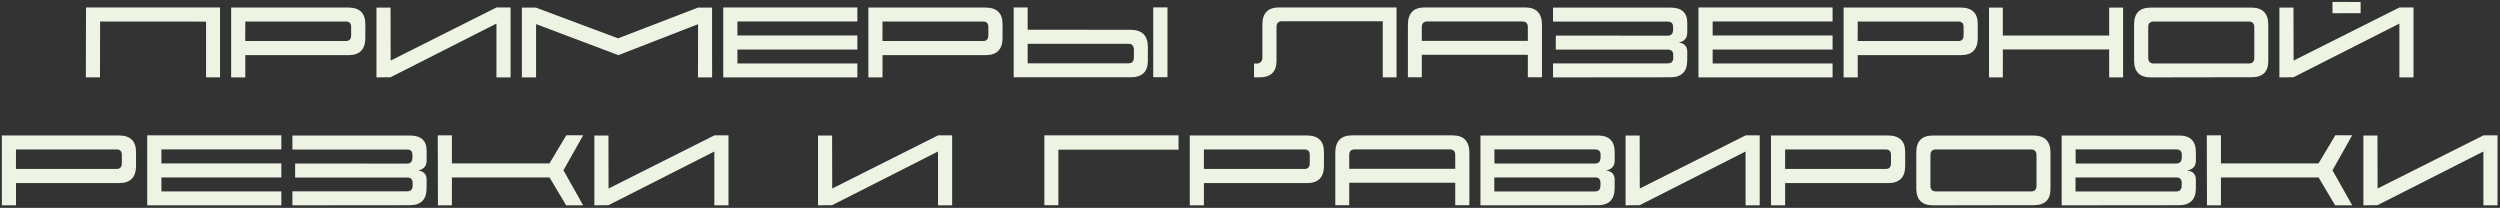 <?xml version="1.0" encoding="UTF-8"?> <svg xmlns="http://www.w3.org/2000/svg" width="938" height="78" viewBox="0 0 938 78" fill="none"><rect x="0" y="0" width="938" height="78" fill="#333333" stroke="none"/><path d="M77.313 29.021V8.094L37.556 8.073L37.514 29.021H32.209L32.272 2.81H82.555V29.021H77.313ZM129.735 8.073H92.033L92.012 15.391H129.798C131.07 15.391 131.72 14.699 131.748 13.315V10.107C131.762 8.751 131.091 8.073 129.735 8.073ZM92.033 20.675V29.042H86.728V2.831H130.636C134.928 2.831 137.074 4.907 137.074 9.059V14.217C137.074 18.537 134.949 20.696 130.699 20.696L92.033 20.675ZM146.552 28.979L141.247 29.042V2.852H146.531L146.573 22.73L186.308 2.789H191.571V29.042H186.266V8.849L146.552 28.979ZM232.02 20.696L201.133 9.038V29.042H195.807V2.852H201.07L231.915 14.385L261.879 2.852H267.164L267.184 29.042H261.879L261.921 9.08L232.02 20.696ZM321.682 29.042H271.357V2.789H321.682V8.052H276.683V13.315H321.682V18.579H276.683V23.821H321.682V29.042ZM368.82 8.073H331.118L331.097 15.391H368.883C370.155 15.391 370.805 14.699 370.833 13.315V10.107C370.847 8.751 370.176 8.073 368.82 8.073ZM331.118 20.675V29.042H325.813V2.831H369.721C374.013 2.831 376.159 4.907 376.159 9.059V14.217C376.159 18.537 374.034 20.696 369.784 20.696L331.118 20.675ZM423.338 23.758C424.694 23.758 425.386 23.08 425.414 21.724L425.456 18.579C425.358 17.153 424.708 16.44 423.506 16.44H385.574V23.758H423.338ZM385.574 11.156L424.366 11.177C428.573 11.261 430.677 13.406 430.677 17.614V22.772C430.677 26.924 428.531 29 424.24 29H380.331V2.789H385.574V11.156ZM432.69 28.958H438.037V2.768H432.69V28.958ZM518.809 29.021V7.968H481.002C479.632 7.968 478.947 8.702 478.947 10.17V22.835C478.947 26.959 476.801 29.021 472.51 29.021H470.518V23.821L471.629 23.863C472.971 23.695 473.642 22.954 473.642 21.64V9.227C473.642 4.935 475.739 2.789 479.933 2.789L523.988 2.81V29.021H518.809ZM578.548 29H573.243V20.571H533.466V29H528.245V9.289C528.245 4.956 530.348 2.789 534.556 2.789H572.216C576.438 2.789 578.548 4.977 578.548 9.352V29ZM533.466 15.328H573.243V10.128C573.243 8.744 572.544 8.052 571.146 8.052H535.563C534.165 8.052 533.466 8.765 533.466 10.191V15.328ZM626.671 29L582.7 29.042V23.779H625.707C627.105 23.779 627.804 23.094 627.804 21.724V20.571C627.804 19.257 627.105 18.599 625.707 18.599H583.728V13.357L625.707 13.378C627.063 13.378 627.741 12.623 627.741 11.114V10.128C627.741 8.772 627.063 8.094 625.707 8.094H582.7V2.852H626.818C630.984 2.852 633.067 4.76 633.067 8.577V12.183C633.067 14.28 632.012 15.531 629.901 15.937C632.025 16.272 633.081 17.446 633.067 19.459L633.046 22.751C633.018 26.917 630.893 29 626.671 29ZM687.585 29.042H637.261V2.789H687.585V8.052H642.587V13.315H687.585V18.579H642.587V23.821H687.585V29.042ZM734.723 8.073H697.021L697 15.391H734.786C736.058 15.391 736.708 14.699 736.736 13.315V10.107C736.75 8.751 736.079 8.073 734.723 8.073ZM697.021 20.675V29.042H691.716V2.831H735.625C739.916 2.831 742.062 4.907 742.062 9.059V14.217C742.062 18.537 739.937 20.696 735.688 20.696L697.021 20.675ZM796.581 29.042H791.359V18.558H751.477L751.456 29.042H746.277V2.852H751.456V13.336H791.359V2.852H796.581V29.042ZM845.815 21.745V10.275C845.815 8.807 845.116 8.073 843.718 8.073H808.113C806.716 8.073 806.017 8.758 806.017 10.128V21.682C806.017 23.108 806.716 23.821 808.113 23.821H843.76C845.13 23.821 845.815 23.129 845.815 21.745ZM807.002 29.042C802.808 29.042 800.711 26.938 800.711 22.73V9.143C800.711 4.949 802.787 2.852 806.939 2.852H844.662C848.925 2.852 851.057 4.998 851.057 9.289V22.856C851.057 26.938 848.995 28.979 844.872 28.979L807.002 29.042ZM860.535 28.979L855.23 29.042V2.852H860.514L860.556 22.73L900.292 2.789H905.555V29.042H900.25V8.849L860.535 28.979ZM875.15 0.713L885.698 0.755V4.949L875.15 4.97V0.713ZM43.7 56.073H5.999L5.978 63.391H43.763C45.035 63.391 45.685 62.699 45.713 61.315V58.107C45.727 56.751 45.056 56.073 43.7 56.073ZM5.999 68.675V77.042H0.694V50.831H44.602C48.894 50.831 51.039 52.907 51.039 57.059V62.217C51.039 66.537 48.914 68.696 44.665 68.696L5.999 68.675ZM105.558 77.042H55.233V50.789H105.558V56.052H60.559V61.315H105.558V66.579H60.559V71.821H105.558V77.042ZM153.681 77L109.71 77.042V71.779H152.716C154.114 71.779 154.813 71.094 154.813 69.724V68.571C154.813 67.257 154.114 66.6 152.716 66.6H110.737V61.357L152.716 61.378C154.072 61.378 154.75 60.623 154.75 59.114V58.128C154.75 56.772 154.072 56.094 152.716 56.094H109.71V50.852H153.828C157.994 50.852 160.076 52.76 160.076 56.577V60.183C160.076 62.28 159.021 63.531 156.91 63.937C159.035 64.272 160.09 65.446 160.076 67.459L160.055 70.751C160.028 74.917 157.903 77 153.681 77ZM211.408 63.895L218.81 77.042H212.414L206.187 66.579H169.554V77.042H164.312L164.249 50.789H169.554V61.315H206.166L212.477 50.747H218.81L211.408 63.895ZM228.309 76.979L223.003 77.042V50.852H228.288L228.33 70.73L268.065 50.789H273.328V77.042H268.023V56.849L228.309 76.979ZM312.225 76.979L306.92 77.042V50.852H312.204L312.246 70.73L351.982 50.789H357.245V77.042H351.94V56.849L312.225 76.979ZM442.189 50.789V56.157H397.106V76.979H391.843V50.789H442.189ZM489.411 56.073H451.709L451.688 63.391H489.473C490.746 63.391 491.396 62.699 491.423 61.315V58.107C491.437 56.751 490.766 56.073 489.411 56.073ZM451.709 68.675V77.042H446.404V50.831H490.312C494.604 50.831 496.75 52.907 496.75 57.059V62.217C496.75 66.537 494.625 68.696 490.375 68.696L451.709 68.675ZM551.31 77H546.005V68.571H506.227V77H501.006V57.289C501.006 52.956 503.11 50.789 507.318 50.789H544.977C549.199 50.789 551.31 52.977 551.31 57.352V77ZM506.227 63.328H546.005V58.128C546.005 56.744 545.306 56.052 543.908 56.052H508.324C506.926 56.052 506.227 56.765 506.227 58.191V63.328ZM560.725 61.357H598.406C599.79 61.357 600.496 60.623 600.524 59.156L600.544 58.128C600.572 56.744 599.846 56.052 598.364 56.052H560.683L560.725 61.357ZM598.364 71.842C599.748 71.842 600.454 71.143 600.482 69.745L600.503 68.717C600.531 67.291 599.866 66.579 598.511 66.579H560.662V71.842H598.364ZM599.433 77L555.462 77.042V50.852H599.58C603.746 50.852 605.829 52.942 605.829 57.122V60.183C605.829 62.336 604.745 63.587 602.578 63.937C604.759 64.272 605.843 65.446 605.829 67.459L605.808 70.751C605.78 74.917 603.655 77 599.433 77ZM615.223 76.979L609.917 77.042V50.852H615.202L615.244 70.73L654.979 50.789H660.242V77.042H654.937V56.849L615.223 76.979ZM707.485 56.073H669.783L669.762 63.391H707.548C708.82 63.391 709.47 62.699 709.498 61.315V58.107C709.512 56.751 708.841 56.073 707.485 56.073ZM669.783 68.675V77.042H664.478V50.831H708.386C712.678 50.831 714.824 52.907 714.824 57.059V62.217C714.824 66.537 712.699 68.696 708.449 68.696L669.783 68.675ZM764.1 69.745V58.275C764.1 56.807 763.401 56.073 762.003 56.073H726.398C725.001 56.073 724.302 56.758 724.302 58.128V69.682C724.302 71.108 725.001 71.821 726.398 71.821H762.045C763.415 71.821 764.1 71.129 764.1 69.745ZM725.287 77.042C721.093 77.042 718.997 74.938 718.997 70.73V57.143C718.997 52.949 721.072 50.852 725.224 50.852H762.947C767.211 50.852 769.342 52.998 769.342 57.289V70.856C769.342 74.938 767.28 76.979 763.157 76.979L725.287 77.042ZM778.799 61.357H816.48C817.864 61.357 818.57 60.623 818.598 59.156L818.619 58.128C818.647 56.744 817.92 56.052 816.438 56.052H778.757L778.799 61.357ZM816.438 71.842C817.822 71.842 818.528 71.143 818.556 69.745L818.577 68.717C818.605 67.291 817.941 66.579 816.585 66.579H778.736V71.842H816.438ZM817.507 77L773.536 77.042V50.852H817.654C821.82 50.852 823.903 52.942 823.903 57.122V60.183C823.903 62.336 822.819 63.587 820.653 63.937C822.833 64.272 823.917 65.446 823.903 67.459L823.882 70.751C823.854 74.917 821.729 77 817.507 77ZM875.15 63.895L882.552 77.042H876.157L869.929 66.579H833.297V77.042H828.055L827.992 50.789H833.297V61.315H869.908L876.22 50.747H882.552L875.15 63.895ZM892.051 76.979L886.746 77.042V50.852H892.03L892.072 70.73L931.808 50.789H937.071V77.042H931.766V56.849L892.051 76.979Z" fill="#EEF4E4"></path></svg> 